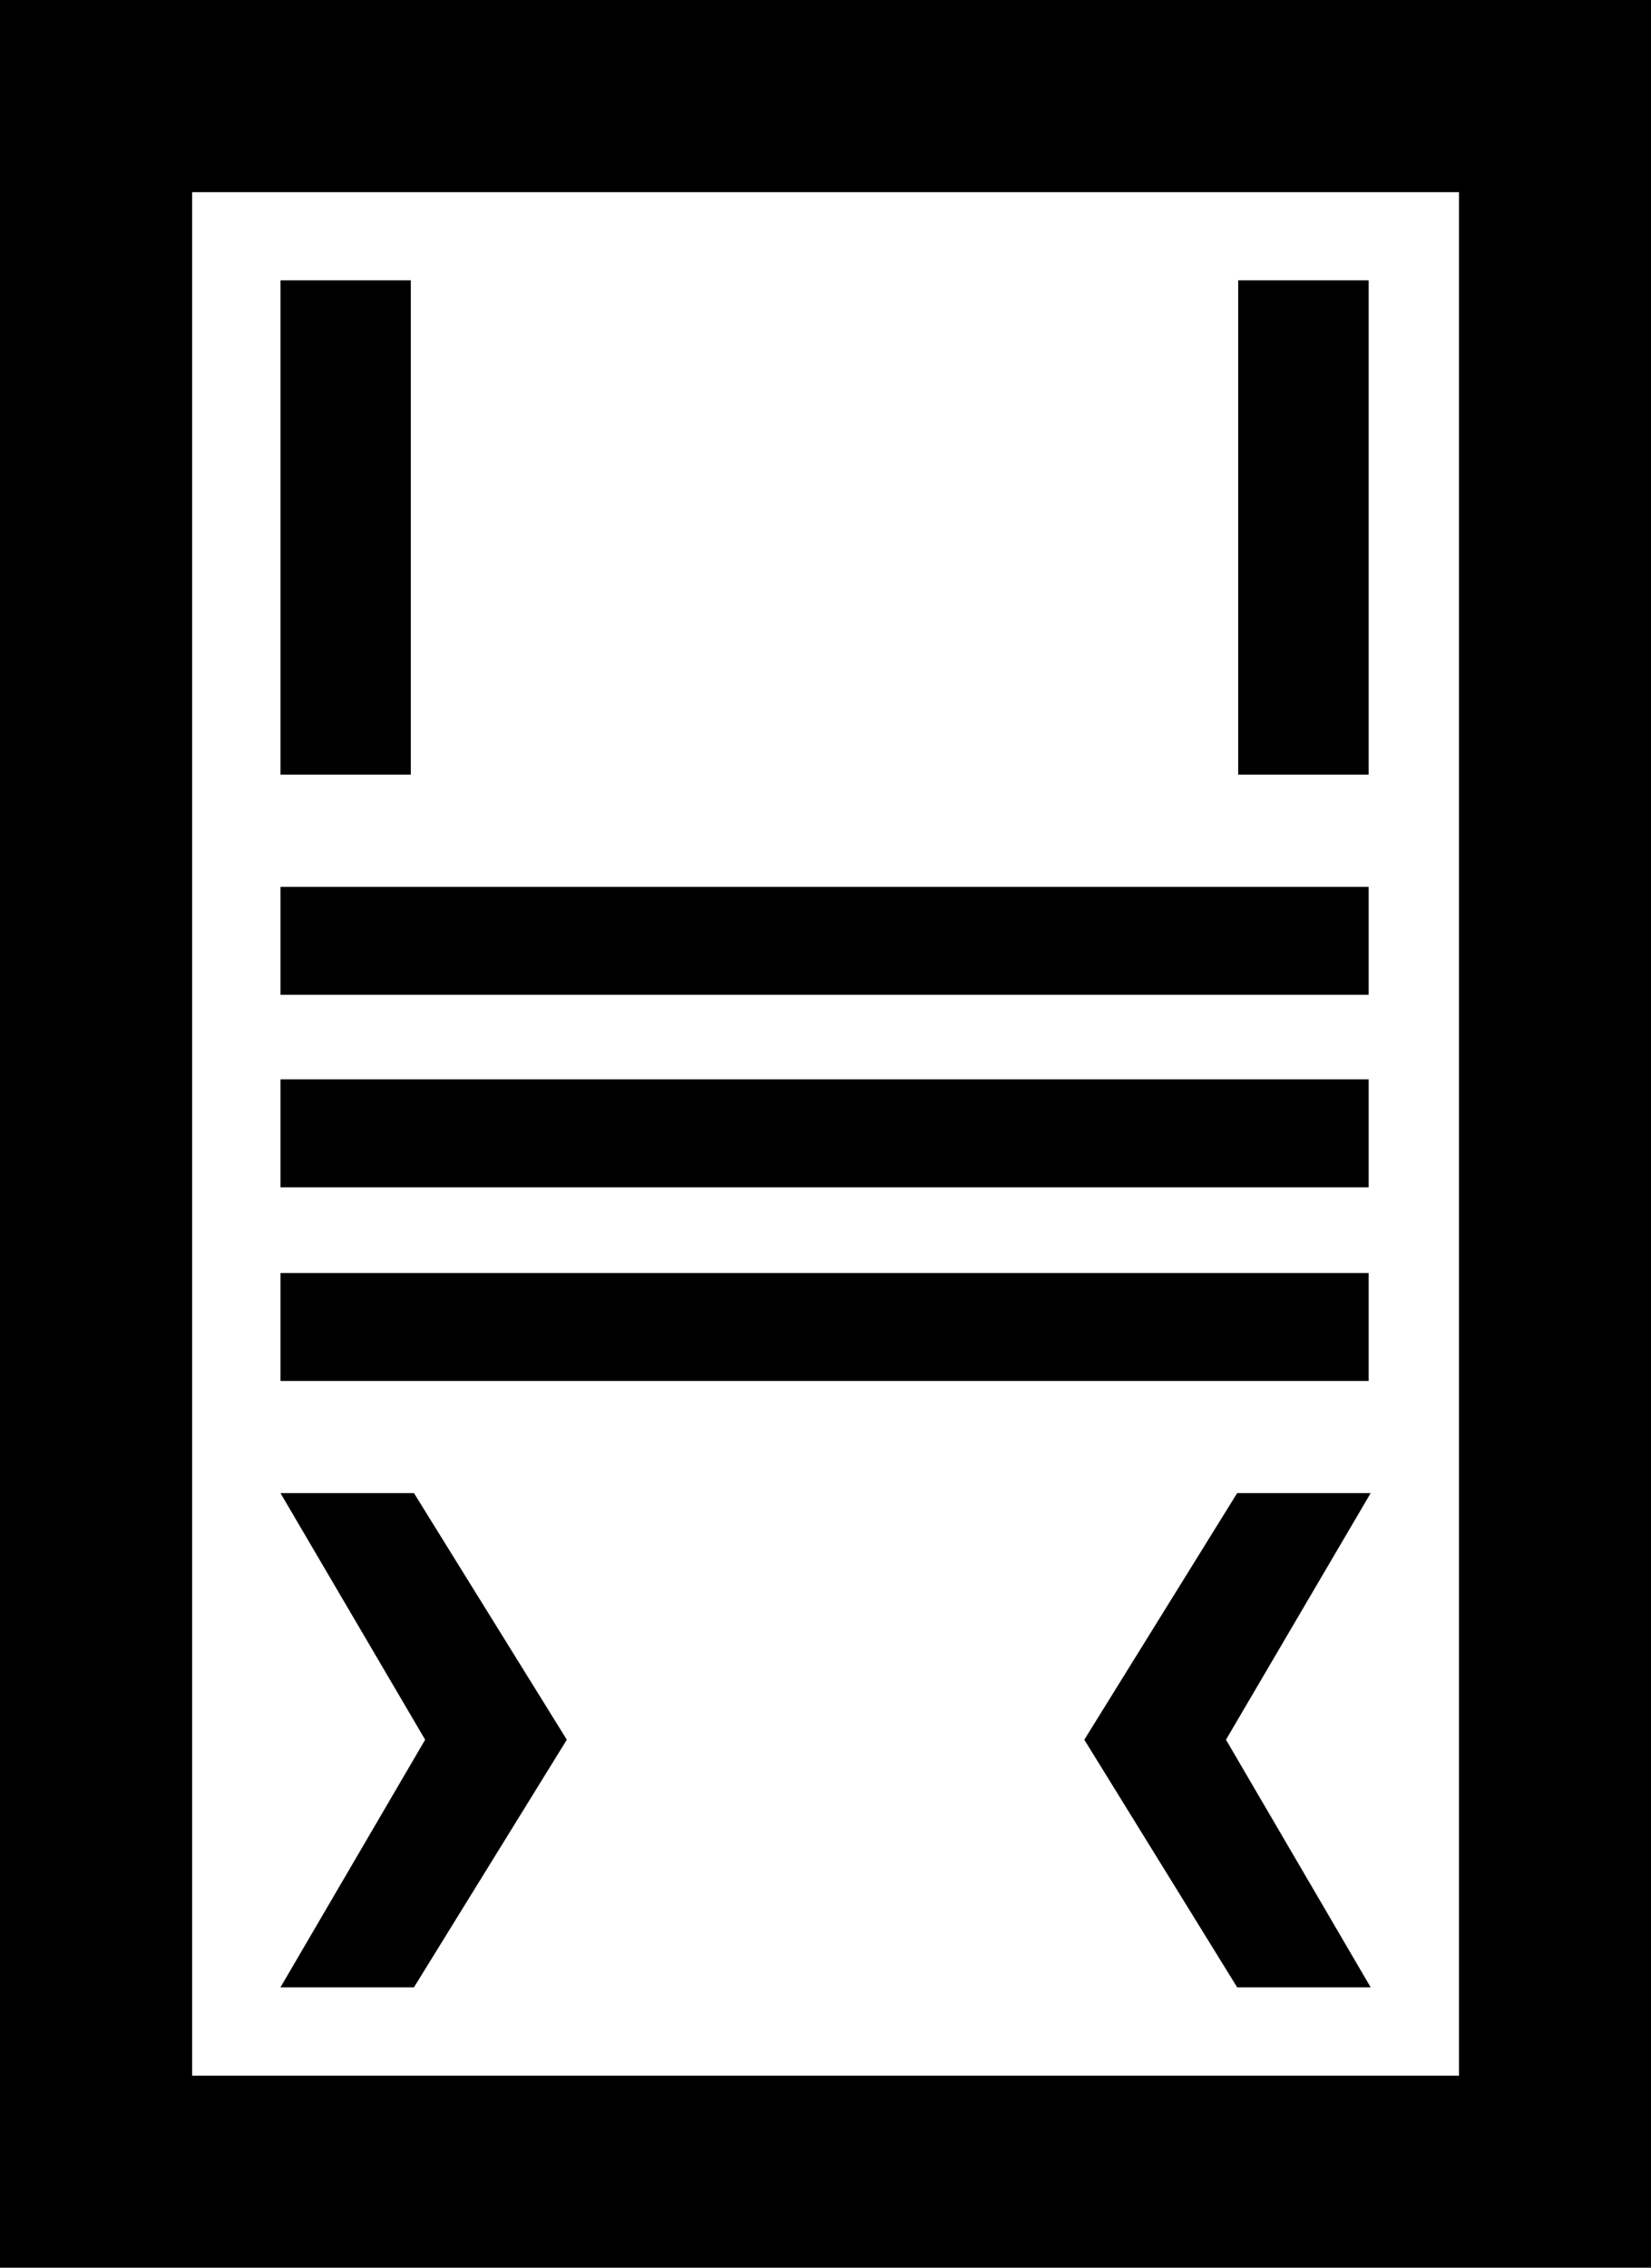 <svg xmlns="http://www.w3.org/2000/svg" id="Layer_2" data-name="Layer 2" viewBox="0 0 131.22 180.22"><g id="Layer_1-2" data-name="Layer 1"><g id="Group_423" data-name="Group 423"><path id="Path_230" data-name="Path 230" d="M0,180.22h131.22V0H0v180.22ZM15.27,15.27h100.69v149.69H15.27V15.27Z"></path><path id="Path_231" data-name="Path 231" d="M33.79,138.26l-11.5,19.68h10.61l12.15-19.68-12.15-19.6h-10.61l11.5,19.6Z"></path><path id="Path_232" data-name="Path 232" d="M97.44,138.26l11.5,19.68h-10.61l-12.15-19.68,12.15-19.6h10.61l-11.5,19.6Z"></path><path id="Path_233" data-name="Path 233" d="M108.78,101.17H22.29v8.58h86.49v-8.58ZM22.29,94.36h86.49v-8.58H22.29v8.58ZM22.29,79.06h86.49v-8.58H22.29v8.58Z"></path><path id="Path_234" data-name="Path 234" d="M108.78,61.56V22.28h-10.37v39.28h10.37ZM32.65,37.59v-15.31h-10.36v39.28h10.36v-23.97Z"></path></g></g></svg>